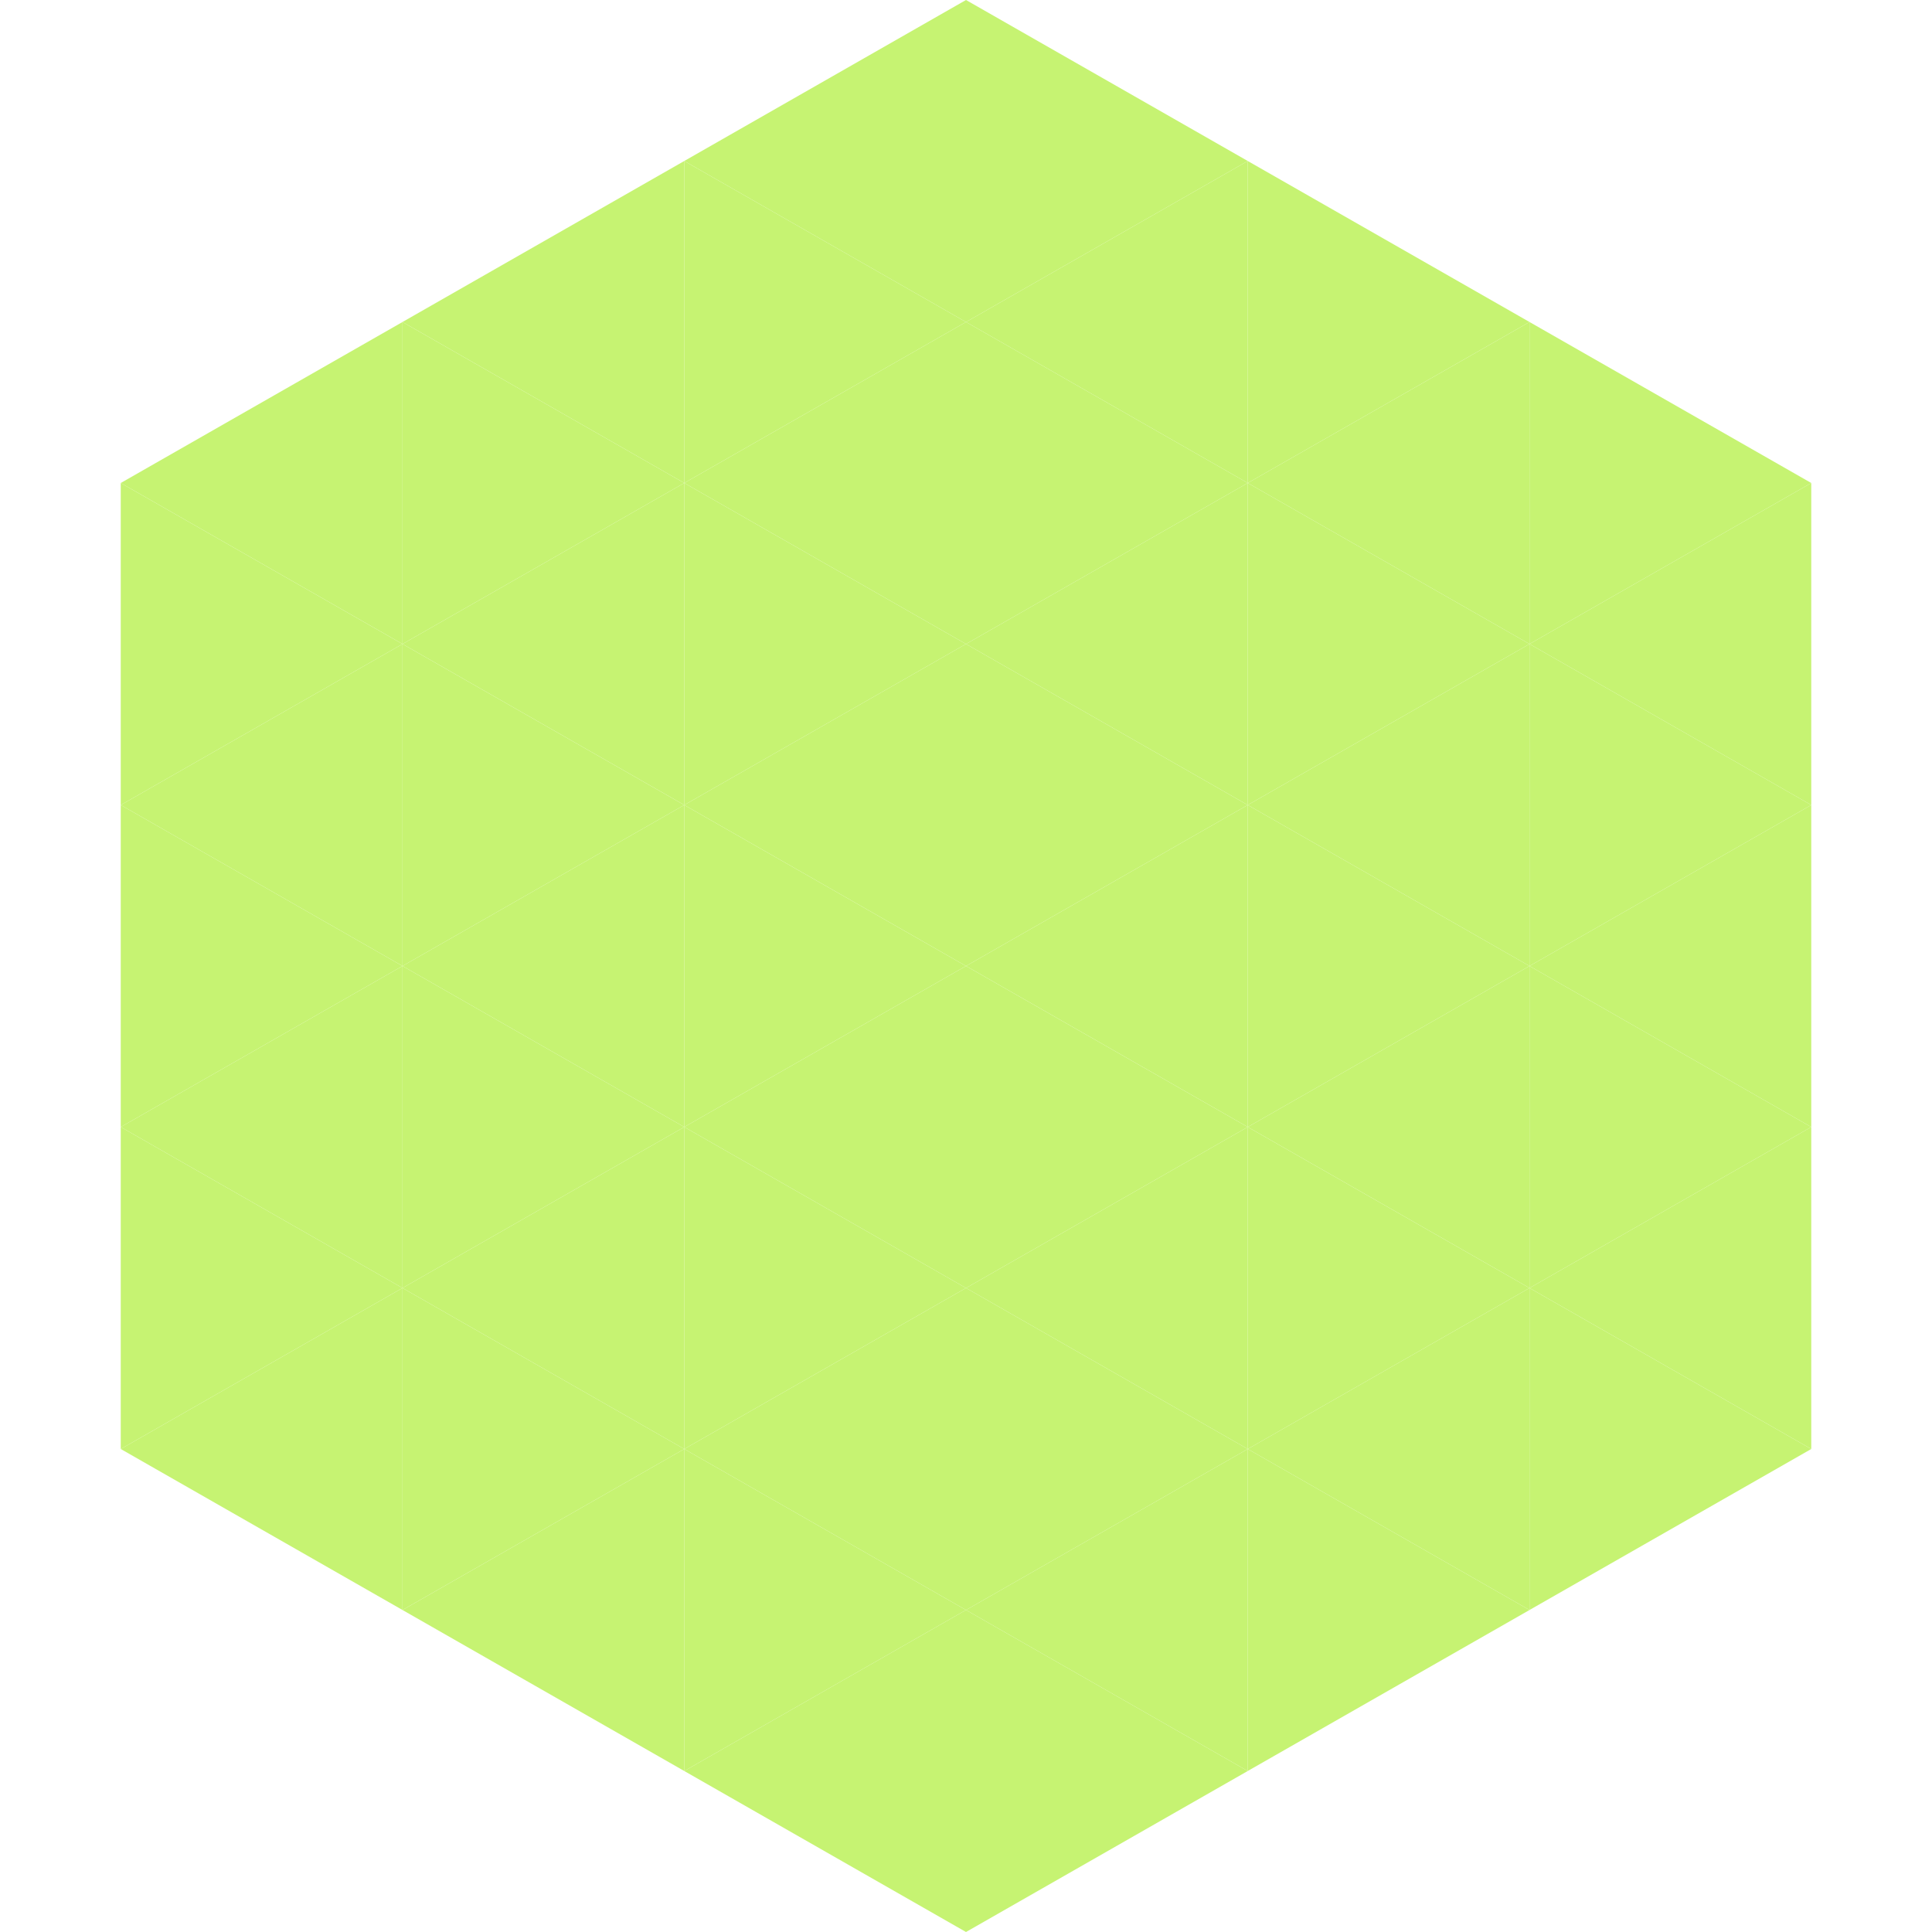 <?xml version="1.0"?>
<!-- Generated by SVGo -->
<svg width="240" height="240"
     xmlns="http://www.w3.org/2000/svg"
     xmlns:xlink="http://www.w3.org/1999/xlink">
<polygon points="50,40 15,60 50,80" style="fill:rgb(198,243,114)" />
<polygon points="190,40 225,60 190,80" style="fill:rgb(198,243,114)" />
<polygon points="15,60 50,80 15,100" style="fill:rgb(198,243,114)" />
<polygon points="225,60 190,80 225,100" style="fill:rgb(198,243,114)" />
<polygon points="50,80 15,100 50,120" style="fill:rgb(198,243,114)" />
<polygon points="190,80 225,100 190,120" style="fill:rgb(198,243,114)" />
<polygon points="15,100 50,120 15,140" style="fill:rgb(198,243,114)" />
<polygon points="225,100 190,120 225,140" style="fill:rgb(198,243,114)" />
<polygon points="50,120 15,140 50,160" style="fill:rgb(198,243,114)" />
<polygon points="190,120 225,140 190,160" style="fill:rgb(198,243,114)" />
<polygon points="15,140 50,160 15,180" style="fill:rgb(198,243,114)" />
<polygon points="225,140 190,160 225,180" style="fill:rgb(198,243,114)" />
<polygon points="50,160 15,180 50,200" style="fill:rgb(198,243,114)" />
<polygon points="190,160 225,180 190,200" style="fill:rgb(198,243,114)" />
<polygon points="15,180 50,200 15,220" style="fill:rgb(255,255,255); fill-opacity:0" />
<polygon points="225,180 190,200 225,220" style="fill:rgb(255,255,255); fill-opacity:0" />
<polygon points="50,0 85,20 50,40" style="fill:rgb(255,255,255); fill-opacity:0" />
<polygon points="190,0 155,20 190,40" style="fill:rgb(255,255,255); fill-opacity:0" />
<polygon points="85,20 50,40 85,60" style="fill:rgb(198,243,114)" />
<polygon points="155,20 190,40 155,60" style="fill:rgb(198,243,114)" />
<polygon points="50,40 85,60 50,80" style="fill:rgb(198,243,114)" />
<polygon points="190,40 155,60 190,80" style="fill:rgb(198,243,114)" />
<polygon points="85,60 50,80 85,100" style="fill:rgb(198,243,114)" />
<polygon points="155,60 190,80 155,100" style="fill:rgb(198,243,114)" />
<polygon points="50,80 85,100 50,120" style="fill:rgb(198,243,114)" />
<polygon points="190,80 155,100 190,120" style="fill:rgb(198,243,114)" />
<polygon points="85,100 50,120 85,140" style="fill:rgb(198,243,114)" />
<polygon points="155,100 190,120 155,140" style="fill:rgb(198,243,114)" />
<polygon points="50,120 85,140 50,160" style="fill:rgb(198,243,114)" />
<polygon points="190,120 155,140 190,160" style="fill:rgb(198,243,114)" />
<polygon points="85,140 50,160 85,180" style="fill:rgb(198,243,114)" />
<polygon points="155,140 190,160 155,180" style="fill:rgb(198,243,114)" />
<polygon points="50,160 85,180 50,200" style="fill:rgb(198,243,114)" />
<polygon points="190,160 155,180 190,200" style="fill:rgb(198,243,114)" />
<polygon points="85,180 50,200 85,220" style="fill:rgb(198,243,114)" />
<polygon points="155,180 190,200 155,220" style="fill:rgb(198,243,114)" />
<polygon points="120,0 85,20 120,40" style="fill:rgb(198,243,114)" />
<polygon points="120,0 155,20 120,40" style="fill:rgb(198,243,114)" />
<polygon points="85,20 120,40 85,60" style="fill:rgb(198,243,114)" />
<polygon points="155,20 120,40 155,60" style="fill:rgb(198,243,114)" />
<polygon points="120,40 85,60 120,80" style="fill:rgb(198,243,114)" />
<polygon points="120,40 155,60 120,80" style="fill:rgb(198,243,114)" />
<polygon points="85,60 120,80 85,100" style="fill:rgb(198,243,114)" />
<polygon points="155,60 120,80 155,100" style="fill:rgb(198,243,114)" />
<polygon points="120,80 85,100 120,120" style="fill:rgb(198,243,114)" />
<polygon points="120,80 155,100 120,120" style="fill:rgb(198,243,114)" />
<polygon points="85,100 120,120 85,140" style="fill:rgb(198,243,114)" />
<polygon points="155,100 120,120 155,140" style="fill:rgb(198,243,114)" />
<polygon points="120,120 85,140 120,160" style="fill:rgb(198,243,114)" />
<polygon points="120,120 155,140 120,160" style="fill:rgb(198,243,114)" />
<polygon points="85,140 120,160 85,180" style="fill:rgb(198,243,114)" />
<polygon points="155,140 120,160 155,180" style="fill:rgb(198,243,114)" />
<polygon points="120,160 85,180 120,200" style="fill:rgb(198,243,114)" />
<polygon points="120,160 155,180 120,200" style="fill:rgb(198,243,114)" />
<polygon points="85,180 120,200 85,220" style="fill:rgb(198,243,114)" />
<polygon points="155,180 120,200 155,220" style="fill:rgb(198,243,114)" />
<polygon points="120,200 85,220 120,240" style="fill:rgb(198,243,114)" />
<polygon points="120,200 155,220 120,240" style="fill:rgb(198,243,114)" />
<polygon points="85,220 120,240 85,260" style="fill:rgb(255,255,255); fill-opacity:0" />
<polygon points="155,220 120,240 155,260" style="fill:rgb(255,255,255); fill-opacity:0" />
</svg>
